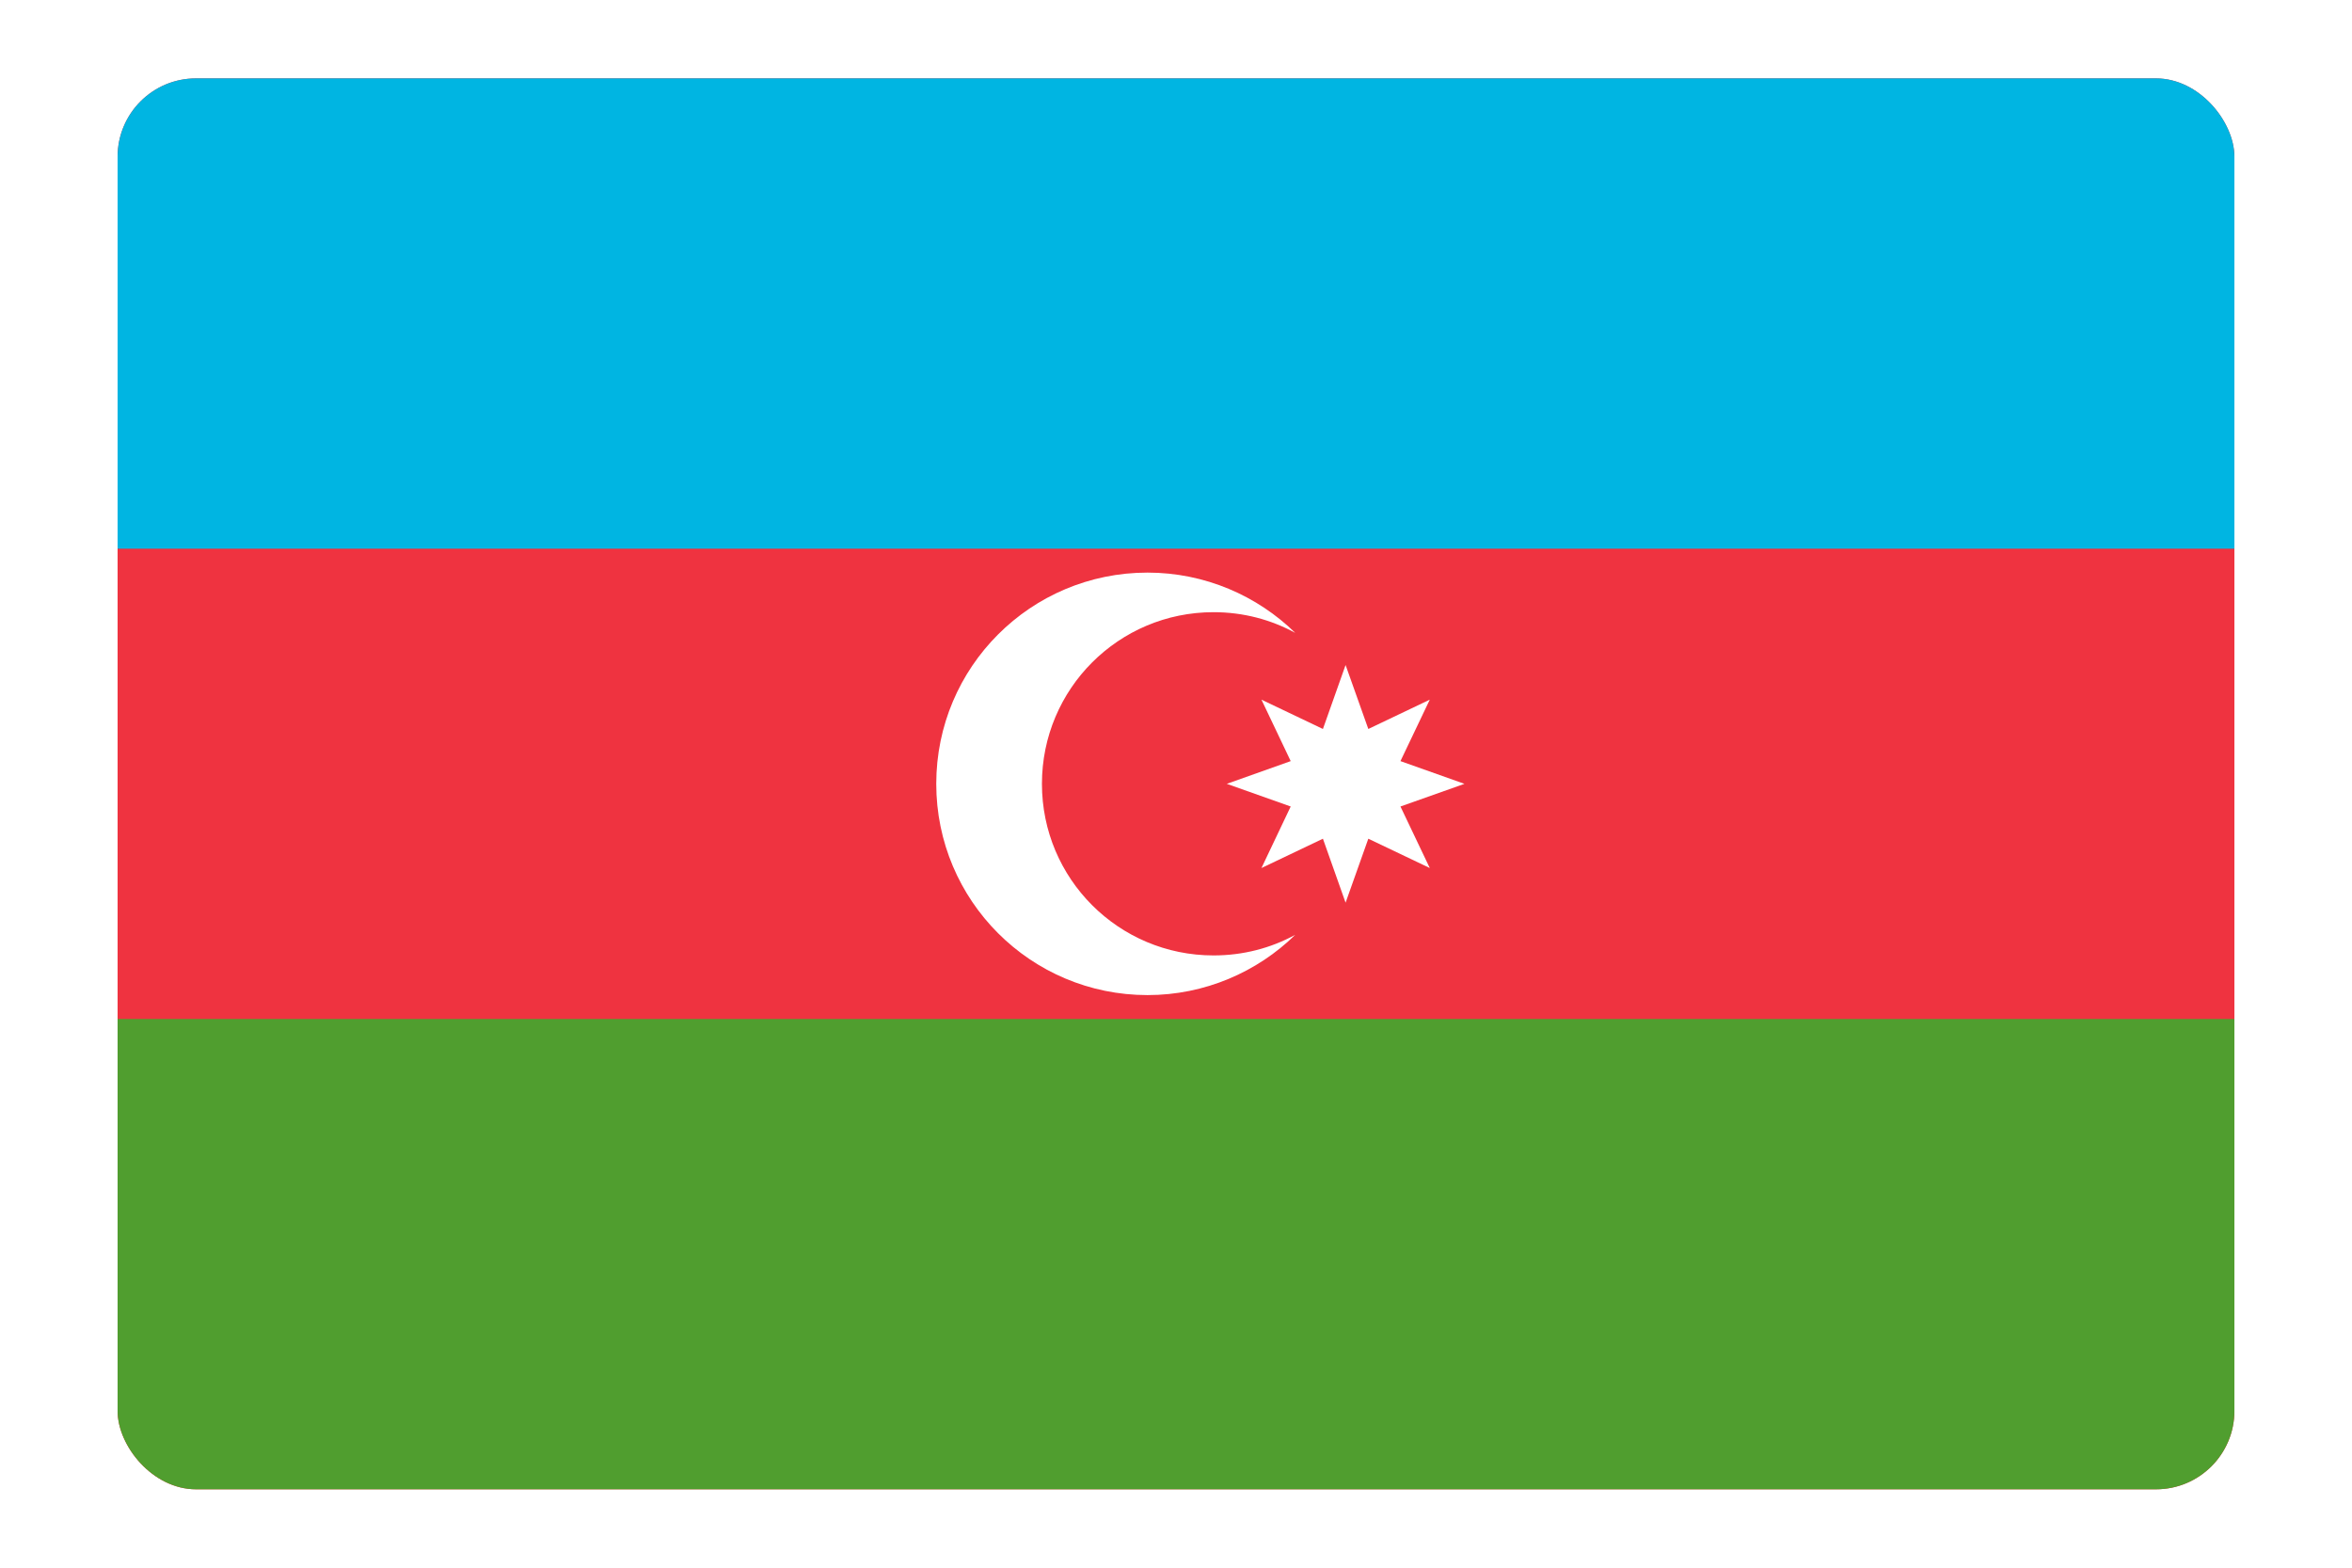 <svg width="30" height="20" viewBox="0 0 30 20" fill="none" xmlns="http://www.w3.org/2000/svg">
<rect width="30" height="20" fill="white"/>
<g clip-path="url(#clip0_403_17)">
<path d="M1.5 1H28.5V19H1.5V1Z" fill="#EF3340"/>
<path d="M1.5 1H28.5V7H1.5V1Z" fill="#00B5E2"/>
<path d="M1.5 13H28.5V19H1.5V13Z" fill="#509E2F"/>
<path d="M15.479 12.189C14.268 12.189 13.29 11.21 13.29 10C13.29 8.789 14.268 7.81 15.479 7.81C15.858 7.81 16.211 7.905 16.521 8.074C16.037 7.6 15.368 7.305 14.637 7.305C13.147 7.305 11.942 8.51 11.942 10C11.942 11.489 13.147 12.695 14.637 12.695C15.368 12.695 16.037 12.4 16.521 11.926C16.211 12.095 15.858 12.189 15.479 12.189Z" fill="white"/>
<path d="M17.163 8.484L17.453 9.3L18.237 8.926L17.863 9.71L18.679 10L17.863 10.289L18.237 11.074L17.453 10.7L17.163 11.516L16.874 10.7L16.09 11.074L16.463 10.289L15.648 10L16.463 9.71L16.09 8.926L16.874 9.3L17.163 8.484Z" fill="white"/>
</g>
<defs>
<clipPath id="clip0_403_17">
<rect x="1.5" y="1" width="27" height="18" rx="1" fill="white"/>
</clipPath>
</defs>
</svg>
